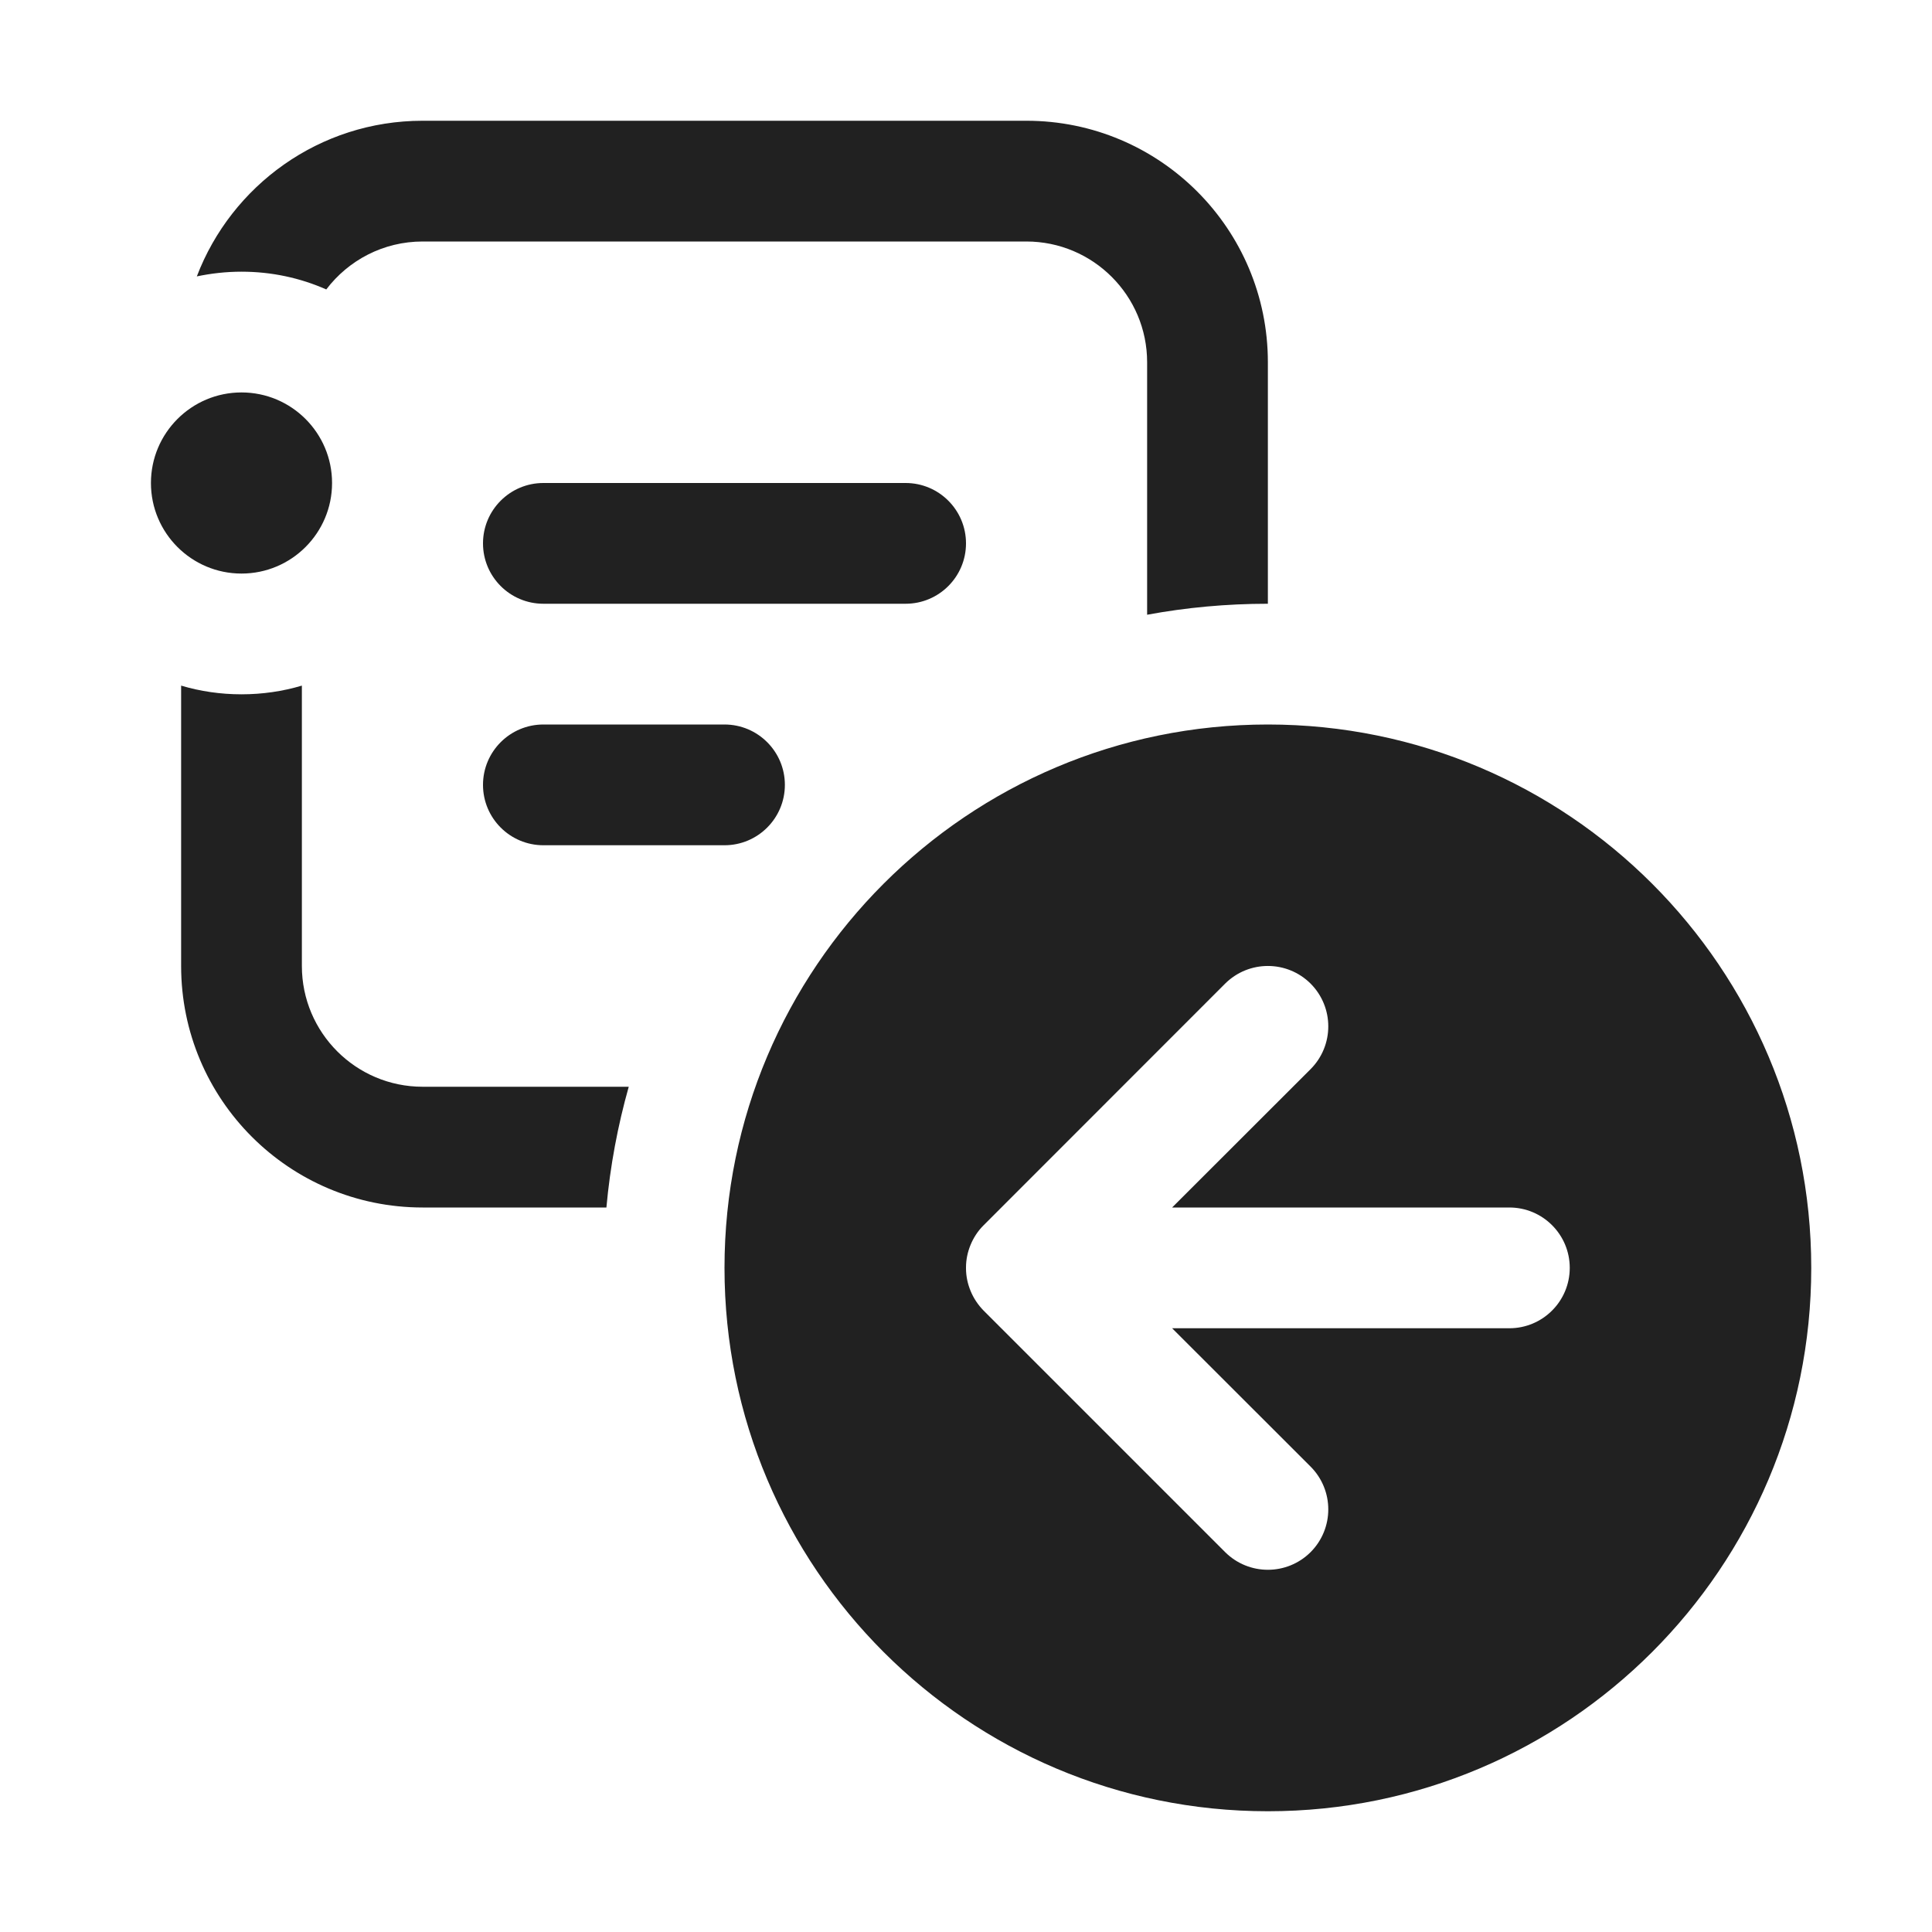 <svg width="16" height="16" viewBox="0 0 16 16" fill="none" xmlns="http://www.w3.org/2000/svg">
<path d="M2 2.25C1.873 2.25 1.749 2.264 1.63 2.289C1.917 1.536 2.646 1 3.5 1H8.5C9.605 1 10.5 1.895 10.5 3V5C10.159 5 9.824 5.031 9.5 5.091V3C9.5 2.448 9.052 2 8.5 2H3.5C3.174 2 2.885 2.156 2.702 2.397C2.487 2.302 2.25 2.25 2 2.25ZM5.207 9H3.5C2.948 9 2.5 8.552 2.5 8V5.678C2.342 5.725 2.174 5.75 2 5.75C1.826 5.75 1.658 5.725 1.5 5.678V8C1.5 9.105 2.395 10 3.5 10H5.022C5.053 9.657 5.116 9.322 5.207 9ZM4.5 4C4.224 4 4 4.224 4 4.5C4 4.776 4.224 5 4.5 5H7.5C7.776 5 8 4.776 8 4.5C8 4.224 7.776 4 7.5 4H4.5ZM4.5 6C4.224 6 4 6.224 4 6.5C4 6.776 4.224 7 4.5 7H6C6.276 7 6.5 6.776 6.5 6.5C6.5 6.224 6.276 6 6 6H4.5ZM2 4.75C2.414 4.75 2.75 4.414 2.75 4C2.75 3.586 2.414 3.25 2 3.25C1.586 3.25 1.25 3.586 1.25 4C1.25 4.414 1.586 4.75 2 4.75ZM15 10.5C15 12.985 12.985 15 10.5 15C8.015 15 6 12.985 6 10.5C6 8.015 8.015 6 10.5 6C12.985 6 15 8.015 15 10.5ZM8.147 10.146L8.144 10.149C8.097 10.196 8.062 10.251 8.038 10.309C8.014 10.367 8 10.43 8 10.497L8 10.5L8 10.503C8 10.57 8.014 10.633 8.038 10.691C8.062 10.75 8.099 10.806 8.146 10.854L10.146 12.854C10.342 13.049 10.658 13.049 10.854 12.854C11.049 12.658 11.049 12.342 10.854 12.146L9.707 11H12.5C12.776 11 13 10.776 13 10.5C13 10.224 12.776 10 12.5 10H9.707L10.854 8.854C11.049 8.658 11.049 8.342 10.854 8.146C10.658 7.951 10.342 7.951 10.146 8.146L8.147 10.146Z" fill="#212121"/>
</svg>
